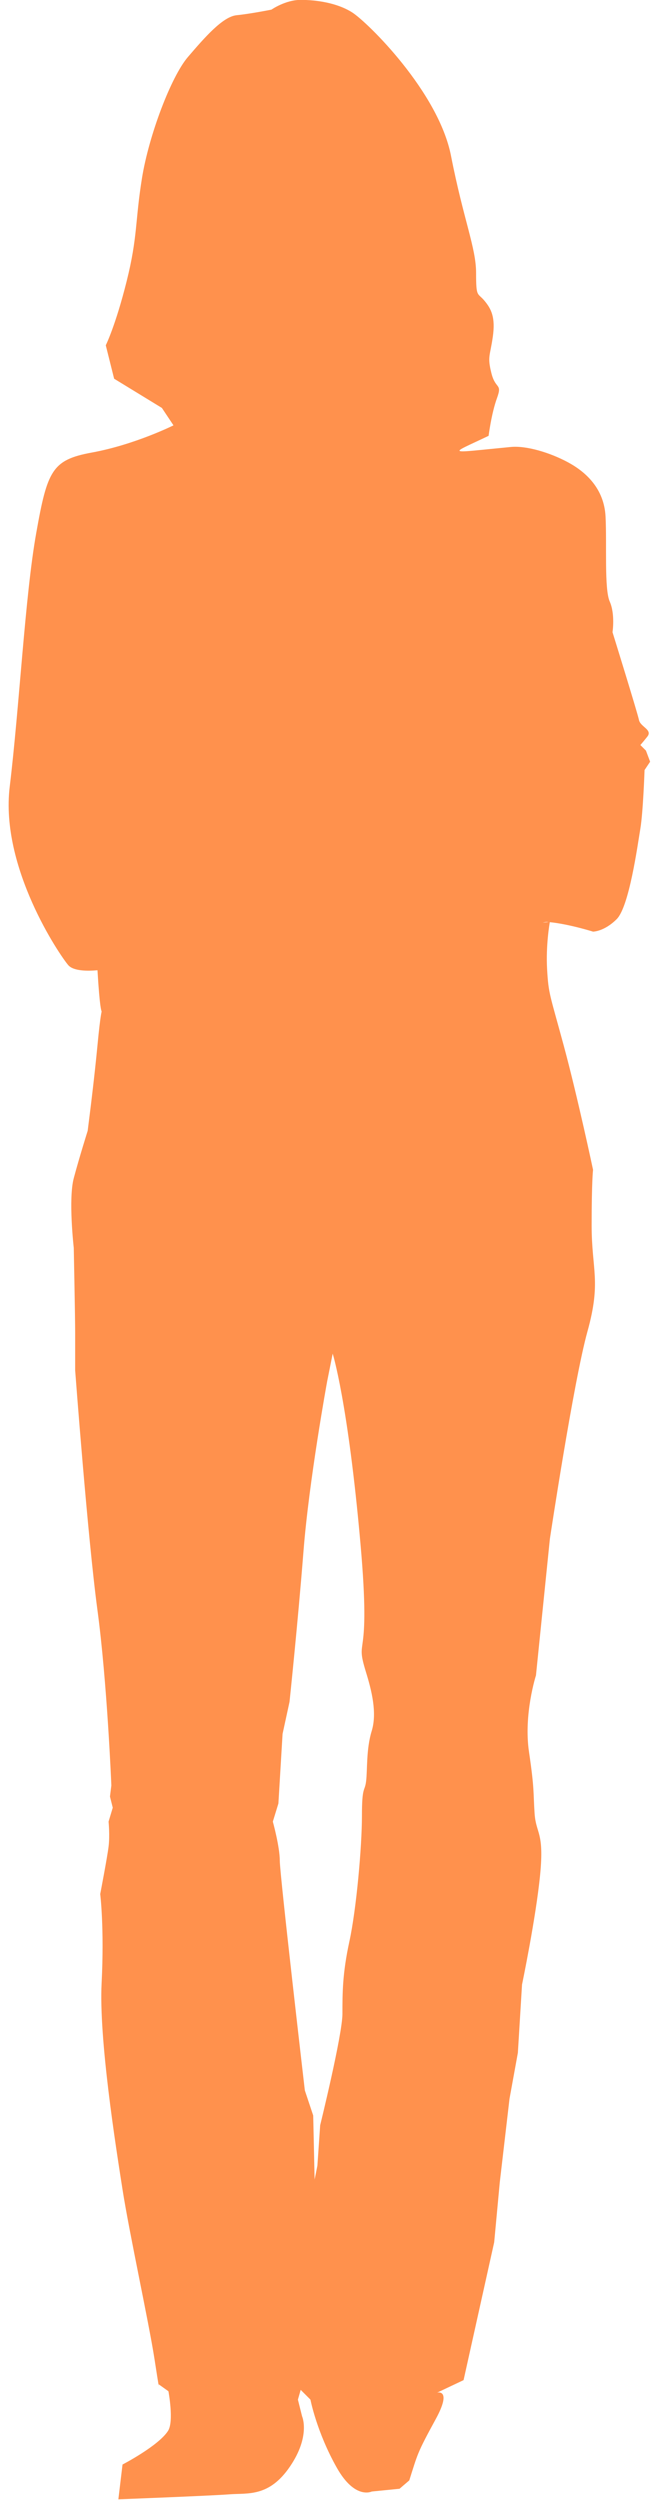 <?xml version="1.0" encoding="UTF-8" standalone="no"?><svg xmlns="http://www.w3.org/2000/svg" xmlns:xlink="http://www.w3.org/1999/xlink" fill="#ff914d" height="938.3" preserveAspectRatio="xMidYMid meet" version="1" viewBox="266.6 35.0 245.2 938.3" width="245.2" zoomAndPan="magnify"><g id="change1_1"><path d="m470.4 381.29c0.645-0.166 1.265-0.307 1.628-0.281 0.166 0.01 0.347 0.045 0.513 0.056 0 0-2.142 0.228-2.142 0.228l5e-4 -0.002zm-64.237 303.44c-2.091 6.803-1.572 14.644-2.091 18.822-0.525 4.183-1.567 1.572-1.567 13.067 0 11.505-2.096 35.024-4.707 47.048-2.615 12.024-2.615 19.336-2.615 27.182 0 7.841-8.36 41.817-8.36 41.817l-1.043 15.164-1.043 5.226-0.529-24.043s-3.14-9.414-3.14-9.414-9.409-81.018-9.409-86.249c0-5.226-2.61-14.639-2.61-14.639s2.091-6.798 2.091-6.798l1.567-26.134 2.611-12.024s3.139-29.798 5.236-56.456c2.086-26.663 8.884-63.773 8.884-63.773l2.086-10.457s5.755 18.293 10.457 71.615c4.097 46.408-2.394 33.522 2.091 48.091 2.091 6.798 4.183 15.164 2.091 21.957h-7.93e-4zm102.98-368.01l-2.091-2.091s0.525-0.525 2.615-3.139c2.091-2.615-2.615-3.654-3.139-6.269-0.525-2.615-9.928-32.932-9.928-32.932s1.043-6.798-1.044-11.5c-2.096-4.707-1.048-21.438-1.572-31.889-0.525-10.457-7.317-16.726-14.115-20.389-6.798-3.659-15.617-6.299-21.433-5.75-24.708 2.364-23.599 3.094-8.365-4.183 0 0 1.048-8.365 3.134-14.115 2.096-5.75-0.519-3.129-2.086-9.409-1.567-6.274-0.525-6.274 0.525-13.591 1.043-7.322-0.525-10.457-3.139-13.596-2.611-3.124-3.135-1.038-3.135-10.447 0-9.409-4.702-19.87-9.409-43.913-4.707-24.048-31.37-50.187-37.115-53.841-5.755-3.659-13.596-4.707-19.341-4.707-5.755 0-10.981 3.659-10.981 3.659s-7.836 1.567-13.067 2.091c-5.226 0.525-12.024 8.365-18.298 15.688-6.269 7.312-14.634 29.274-17.25 45.476-2.61 16.202-1.567 21.957-5.75 38.677-4.183 16.736-7.841 24.048-7.841 24.048l3.135 12.548 17.935 10.966s4.354 6.536 4.354 6.536-14.518 7.257-30.65 10.205c-14.992 2.742-16.731 6.803-20.908 30.322-4.183 23.524-6.279 64.817-9.938 95.139-3.654 30.317 18.822 63.249 21.962 66.913 1.96 2.288 7.287 2.273 10.996 1.94 1.713 28.77 2.404 2.893-0.023 28.377-1.043 10.981-2.61 23.524-2.61 23.524l-1.048 8.365s-3.135 9.928-5.226 17.774c-2.086 7.841 0 26.139 0 26.139s0.525 26.139 0.525 31.889v14.105s4.702 62.735 8.36 89.913c3.664 27.187 5.231 65.875 5.231 65.875l-0.519 4.178 1.043 4.178-1.572 5.231s0.529 5.226 0 9.413c-0.519 4.178-3.134 17.774-3.134 17.774s1.572 12.543 0.525 33.451c-1.048 20.914 5.226 60.639 7.836 77.365 2.62 16.731 9.938 50.187 12.029 63.773 2.091 13.596 1.567 9.414 1.567 9.414l3.659 2.615s2.116 11.283-0.136 14.841c-3.598 5.659-17.104 12.654-17.104 12.654l-1.562 13.067s35.009-1.351 41.802-1.885c6.798-0.514 14.785 1.099 22.622-10.401 7.846-11.505 4.566-18.867 4.566-18.867l-1.572-6.274 1.048-3.659 3.659 3.659s2.318 12.145 9.928 25.615c6.798 12.024 13.072 8.884 13.072 8.884l10.457-1.043 3.653-3.135c3.245-10.184 2.888-10.084 9.938-23 6.274-11.505 0.519-9.938 0.519-9.938l9.938-4.702 11.495-51.755 2.096-22.476 3.654-31.365 3.14-17.25 1.562-25.62s5.231-25.086 6.803-41.288c1.567-16.212-1.572-15.164-2.091-23-0.525-7.846 0-8.895-2.091-23.01-2.091-14.115 2.611-28.745 2.611-28.745l5.226-51.23s8.895-59.072 14.12-77.894c5.226-18.812 1.562-22.995 1.562-39.731 0-16.721 0.529-20.908 0.529-20.908s-5.755-27.182-10.981-46.524c-5.231-19.341-5.745-19.341-6.274-28.75-0.499-9.061 0.917-17.084 1.022-17.668 7.191 0.715 16.232 3.553 16.232 3.553s4.178 0 8.884-4.702c4.702-4.707 7.836-27.712 8.884-33.976 1.043-6.279 1.572-21.967 1.572-21.967l2.091-3.134-1.572-4.178-0.003-5e-4z" fill="inherit"/></g></svg>